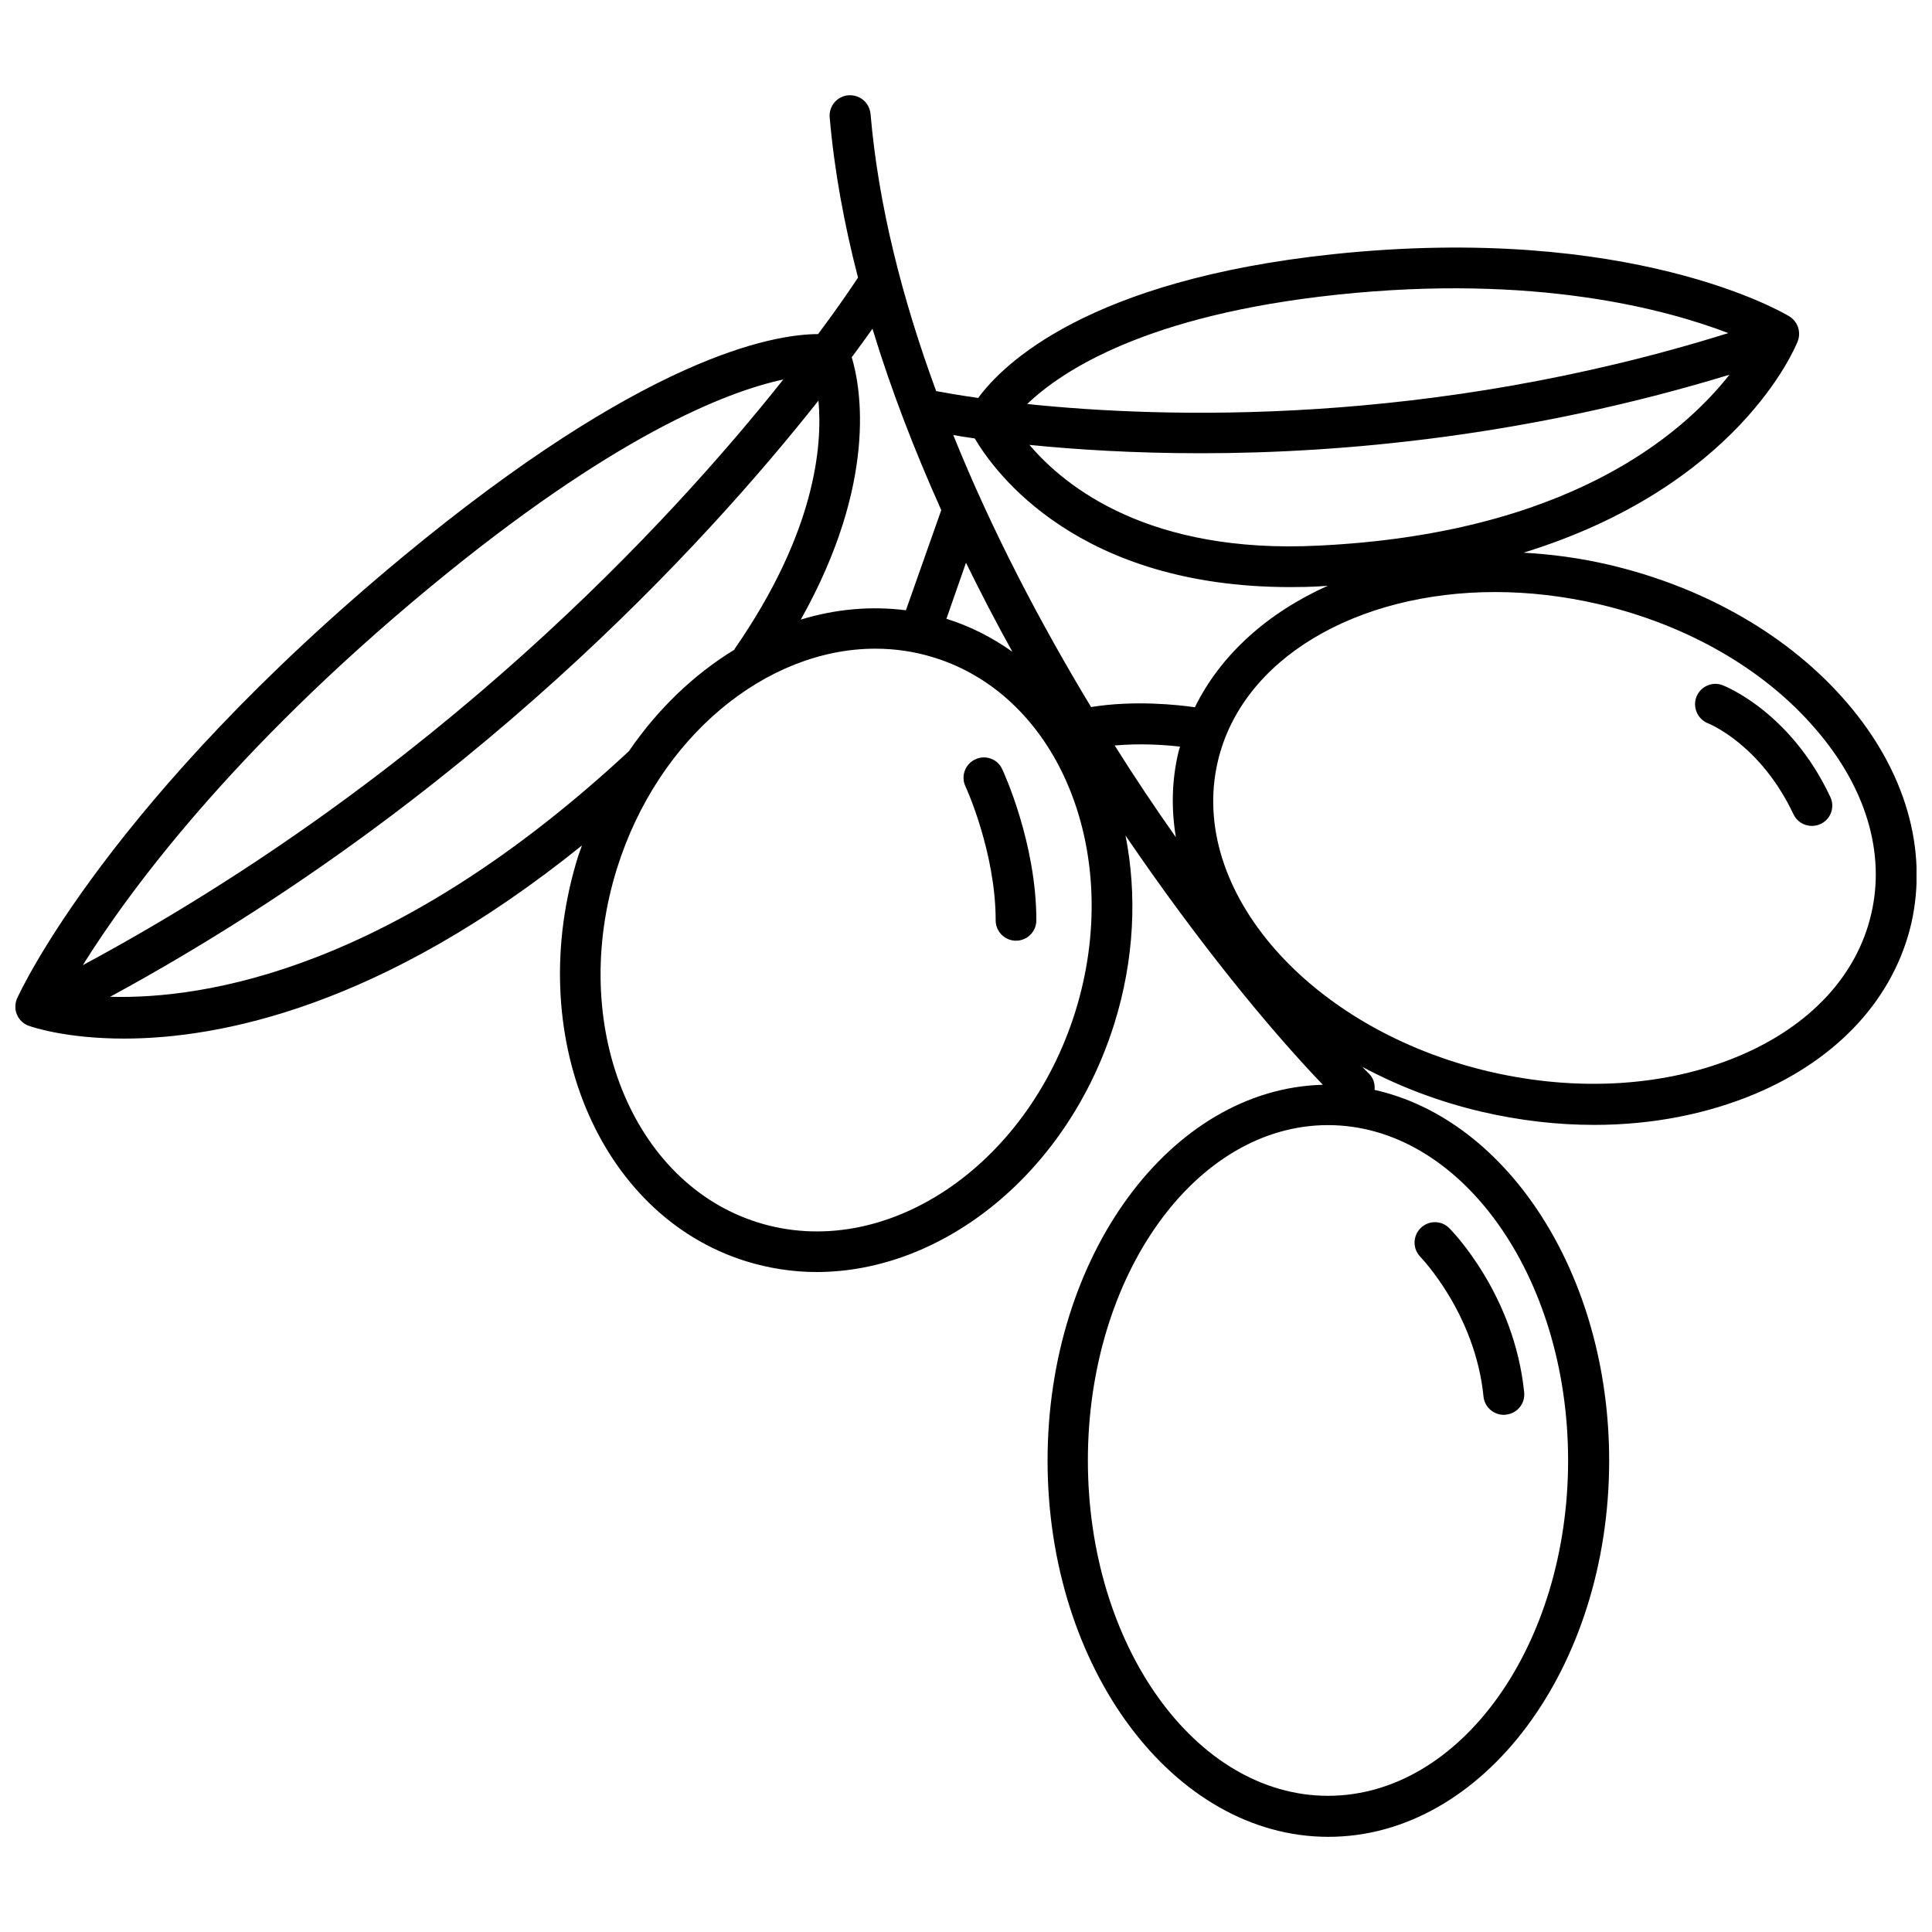 <?xml version="1.0" encoding="UTF-8"?>
<!-- Uploaded to: ICON Repo, www.svgrepo.com, Generator: ICON Repo Mixer Tools -->
<svg width="800px" height="800px" version="1.1" viewBox="144 144 512 512" xmlns="http://www.w3.org/2000/svg">
 <defs>
  <clipPath id="a">
   <path d="m148.09 169h503.81v462h-503.81z"/>
  </clipPath>
 </defs>
 <g clip-path="url(#a)">
  <path d="m633.46 330.22c-15.113-17.633-37.535-30.582-63.176-36.578-7.609-1.762-15.113-2.769-22.52-3.176 56.781-17.531 71.895-54.109 72.648-56.023 0.957-2.469 0-5.238-2.215-6.602-1.664-1.008-42.02-24.789-120.96-16.473-64.992 6.902-87.461 29.172-94.012 38.09-5.391-0.754-9.168-1.461-11.133-1.812-8.969-24.383-15.316-49.223-17.383-73.406-0.305-3.023-2.773-5.191-5.898-4.988-2.973 0.25-5.188 2.871-4.938 5.844 1.211 14.008 3.828 28.266 7.508 42.473-1.664 2.519-5.188 7.758-10.578 14.965-12.395 0.051-46.301 6.297-109.78 58.793-78.094 64.637-101.52 115.12-102.48 117.23-0.605 1.359-0.656 2.973-0.051 4.332 0.605 1.41 1.715 2.469 3.176 2.973 1.008 0.352 9.926 3.375 25.191 3.375 25.391 0 68.316-8.414 121.37-51.188-0.301 0.957-0.707 1.863-1.008 2.82-14.66 46.953 5.238 95.121 44.438 107.36 6.195 1.914 12.496 2.871 18.742 2.871 33.504 0 66.504-26.25 78.898-65.797 5.34-17.078 6.047-34.309 2.973-49.879 18.992 27.91 37.887 51.035 52.297 66.051-40.355 1.059-72.953 45.293-72.953 99.602 0 54.965 33.402 99.703 74.414 99.703s74.414-44.738 74.414-99.703c0-49.375-26.953-90.383-62.172-98.242 0.152-1.562-0.301-3.176-1.512-4.332-0.555-0.555-1.16-1.16-1.715-1.762 9.523 5.09 20.051 9.168 31.438 11.84 10.078 2.367 20.152 3.527 29.977 3.527 15.266 0 29.875-2.82 42.875-8.312 21.914-9.32 36.527-25.293 41.16-44.988 4.481-19.703-1.516-40.508-17.031-58.594zm-140.21-41.617c-44.586 2.215-66.855-15.418-76.43-26.703 12.043 1.211 27.406 2.215 45.395 2.215 37.734 0 86.957-4.586 140.11-20.809-12.797 16.227-43.277 42.176-109.07 45.297zm5.09-66.504c52.598-5.594 87.41 3.93 103.68 10.176-79.301 24.789-149.63 22.57-185.8 18.793 9.117-8.766 31.535-23.625 82.121-28.969zm-96.027 38.09c5.391 9.117 27.406 39.398 83.684 39.398 2.519 0 5.09-0.051 7.758-0.203 0.707-0.051 1.41-0.102 2.117-0.152-15.922 7.152-28.363 18.238-35.215 32.195-4.637-0.656-16.07-1.914-27.508-0.051-13.551-22.418-26.348-46.855-36.527-72.094 1.609 0.301 3.574 0.605 5.691 0.906zm9.977 56.527c-5.289-3.727-11.082-6.75-17.434-8.715h-0.051l5.191-14.863c3.93 8.012 8.008 15.871 12.293 23.578zm-18.844-37.535-9.371 26.551c-9.371-1.211-18.793-0.301-27.859 2.469 20.453-36.426 15.922-61.516 13.504-69.527 2.117-2.82 3.93-5.34 5.492-7.559 4.934 16.227 11.18 32.348 18.234 48.066zm-135.52 20.457c48.566-40.152 78.594-51.844 93.656-55.066-29.875 37.633-91.742 104.69-185.65 155.22 11.84-18.992 39.195-56.477 91.996-100.16zm52.848 43.328c-62.32 57.988-112.35 65.898-137.59 65.191 95.168-51.691 157.69-120.01 187.72-158 1.109 12.141-0.906 35.016-22.168 65.746-0.051 0.102-0.051 0.203-0.152 0.301-10.578 6.449-20.152 15.566-27.809 26.703 0.051 0.055 0 0.055 0 0.055zm118.2 69.121c-12.898 41.262-50.582 66.352-84.137 55.871-33.453-10.48-50.23-52.547-37.332-93.809 10.934-34.914 39.598-58.242 68.469-58.242 5.238 0 10.48 0.754 15.617 2.367 33.504 10.434 50.23 52.551 37.383 93.812zm130.59 118.95c0 49.02-28.516 88.871-63.633 88.871s-63.633-39.852-63.633-88.871c0-49.02 28.516-88.871 63.633-88.871s63.633 39.902 63.633 88.871zm-120.16-189.48c6.852-0.605 13.301-0.152 17.332 0.301-0.152 0.504-0.352 1.008-0.453 1.512-1.762 7.457-1.914 15.062-0.656 22.52-5.438-7.703-10.879-15.816-16.223-24.332zm200.47 44.738c-3.777 16.223-16.172 29.574-34.863 37.484-19.246 8.16-42.773 9.672-66.199 4.231-47.711-11.133-80.055-48.012-72.094-82.172 6.398-27.457 36.98-44.941 73.504-44.941 8.918 0 18.188 1.059 27.508 3.223 23.426 5.492 43.832 17.23 57.434 33.102 13.348 15.422 18.539 32.852 14.711 49.074z"/>
 </g>
 <path d="m402.47 345.23c-2.719 1.258-3.879 4.484-2.621 7.152 0.102 0.152 8.012 17.48 8.012 35.52 0 2.973 2.418 5.391 5.391 5.391s5.391-2.418 5.391-5.391c0-20.453-8.664-39.297-9.07-40.102-1.207-2.672-4.434-3.828-7.102-2.57z"/>
 <path d="m600.52 325.59c-2.769-1.059-5.844 0.301-6.953 3.074-1.059 2.769 0.301 5.894 3.023 7.004 0.555 0.203 14.055 5.793 22.672 24.082 0.906 1.965 2.871 3.125 4.887 3.125 0.754 0 1.562-0.152 2.316-0.504 2.719-1.258 3.879-4.484 2.57-7.203-10.531-22.426-27.762-29.277-28.516-29.578z"/>
 <path d="m537.14 514.06c0.25 2.769 2.621 4.887 5.391 4.887 0.203 0 0.352 0 0.555-0.051 2.973-0.301 5.141-2.922 4.836-5.894-2.621-25.996-19.145-42.824-19.852-43.527-2.117-2.117-5.492-2.117-7.609 0-2.117 2.117-2.117 5.543 0 7.656 0.051 0.102 14.461 14.859 16.68 36.93z"/>
</svg>